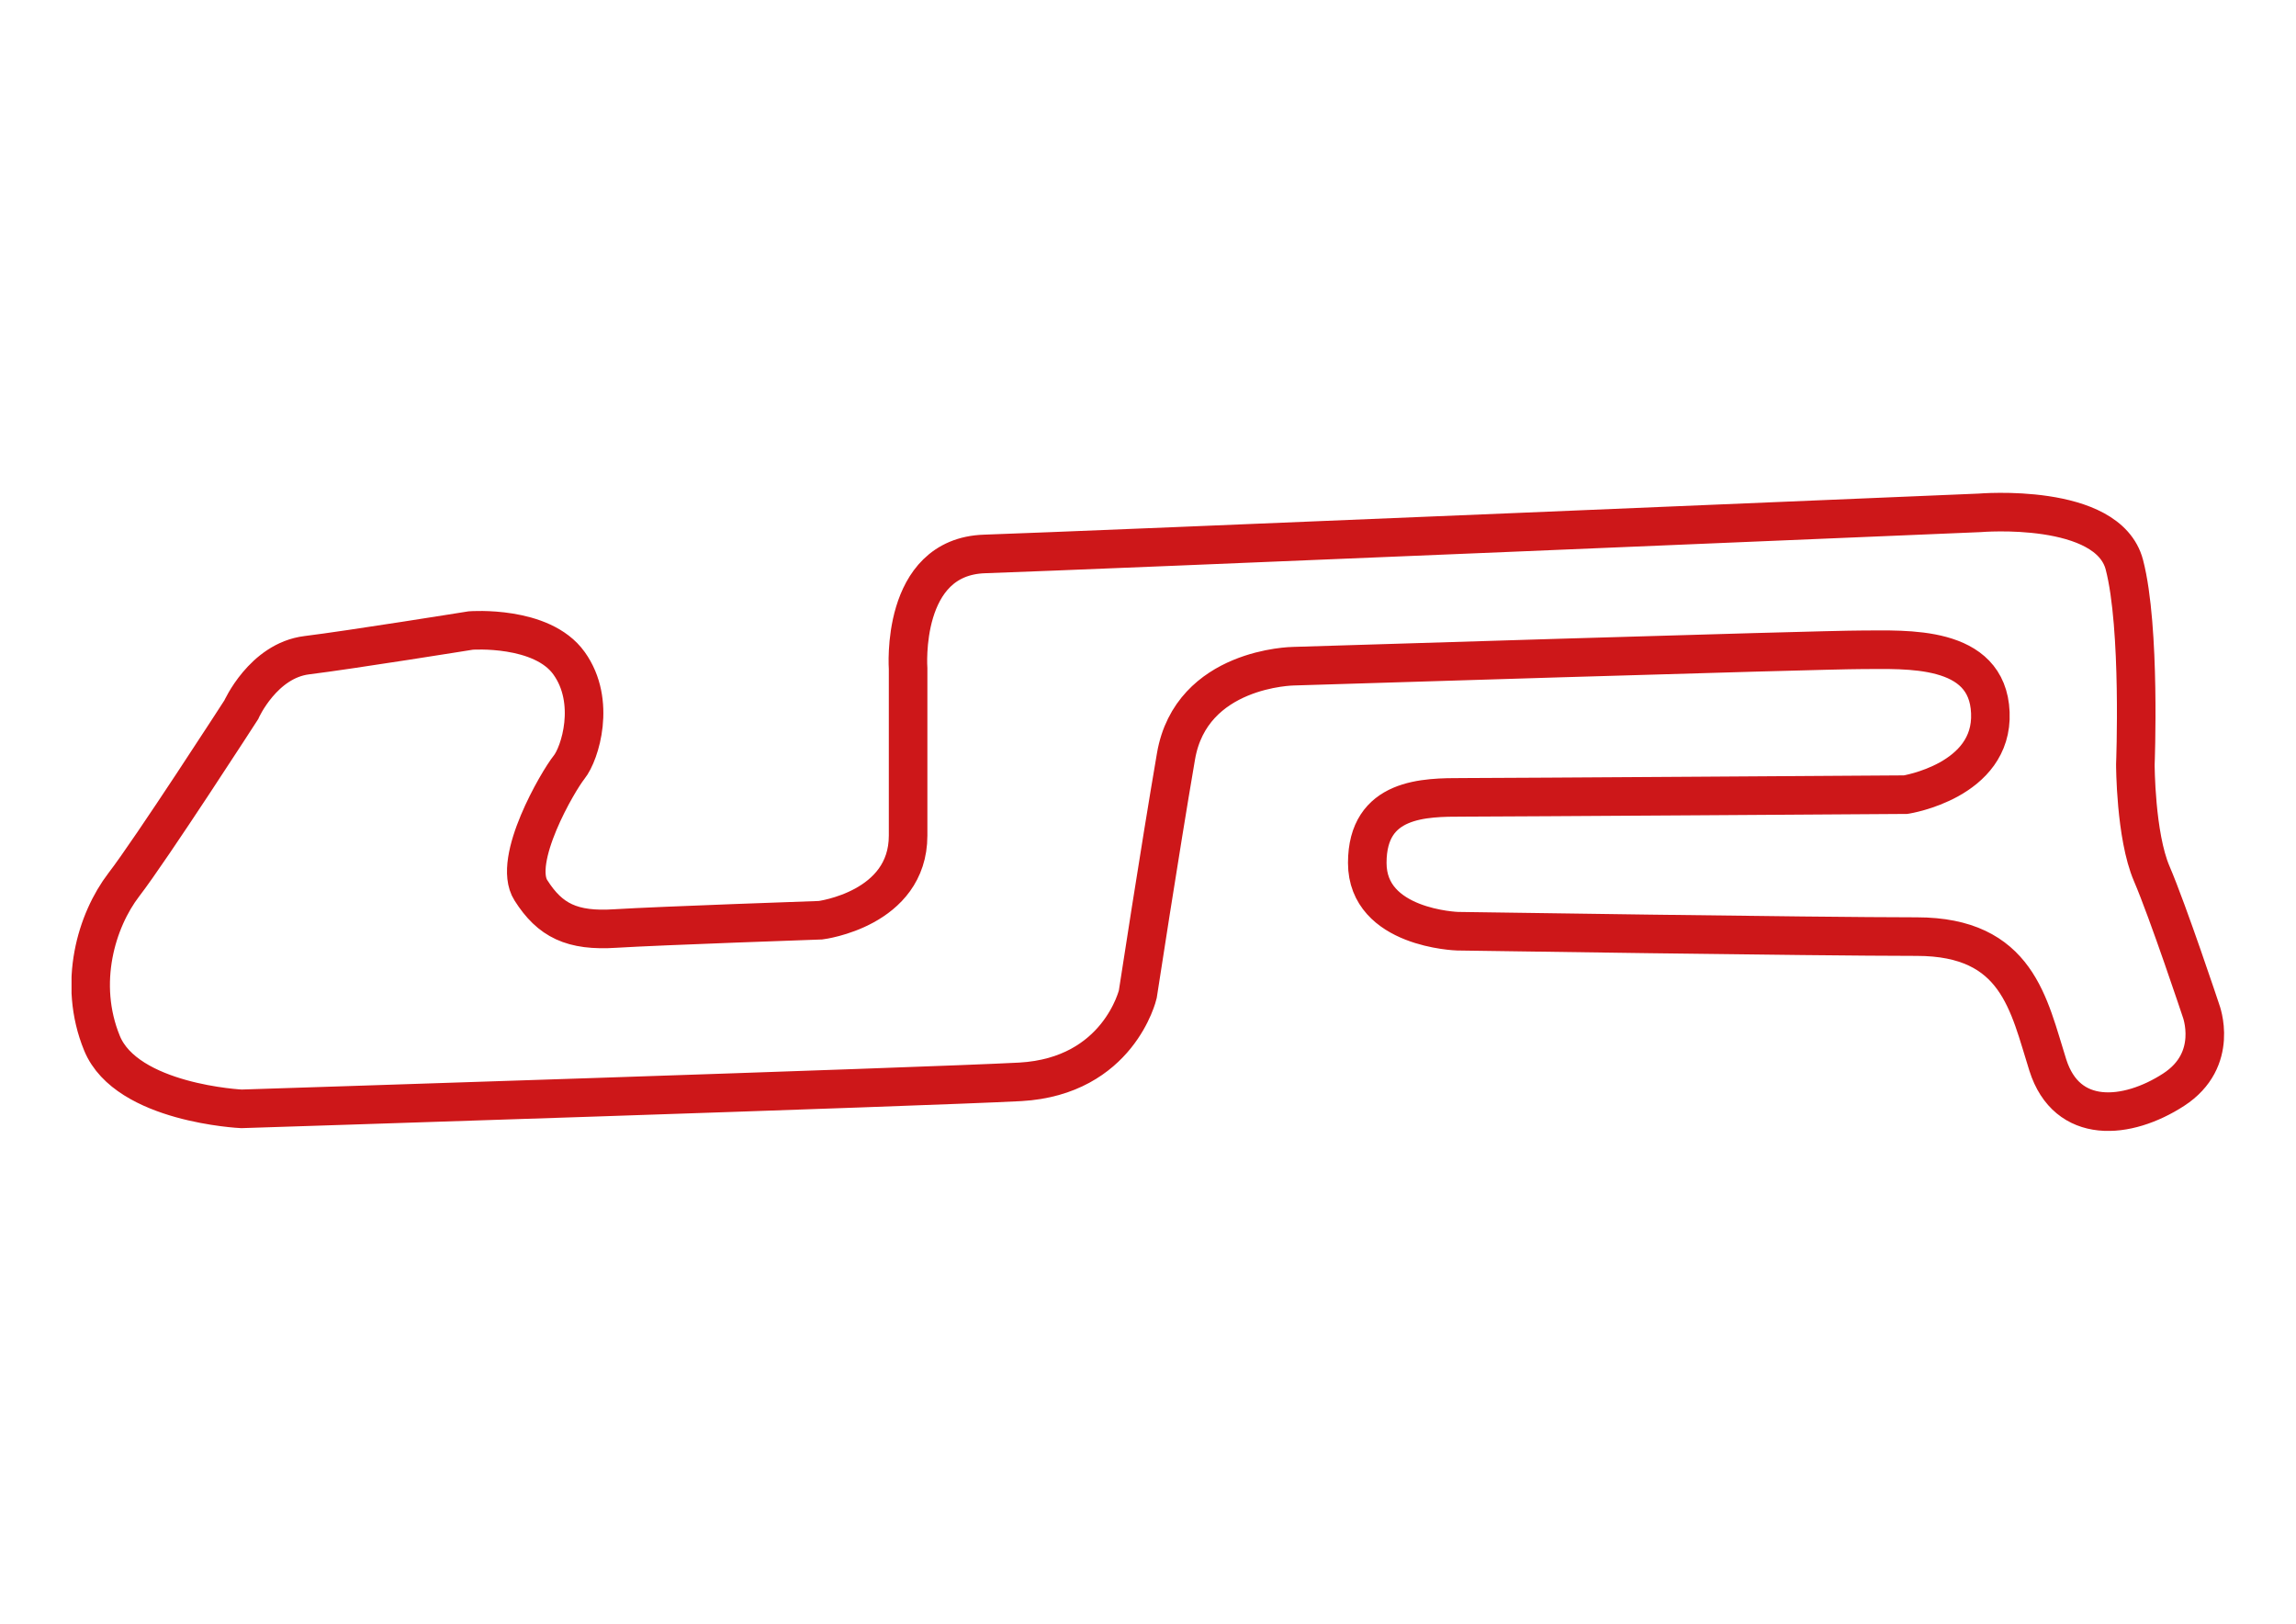 <?xml version="1.0" encoding="utf-8"?>
<svg xmlns="http://www.w3.org/2000/svg" id="Livello_1" style="enable-background:new 0 0 1190.6 841.9;" version="1.1" viewBox="0 0 1190.6 841.9" x="0px" y="0px">
<style type="text/css">
	.st0{clip-path:url(#SVGID_00000174564868085274171320000001978771809174157979_);fill:none;stroke:#CD1719;stroke-width:20;}
</style>
<g>
	<defs>
		<rect height="330.8" id="SVGID_1_" width="1116.4" x="37.1" y="255.5"/>
	</defs>
	<clipPath id="SVGID_00000026868110434018941350000010854449192558576048_">
		<use href="#SVGID_1_" style="overflow:visible;"/>
	</clipPath>
	
		<path d="M125.2,574.9c0,0-59.5-2.8-72.3-34c-12.8-31.2-2.8-63.8,11.3-82.2c14.2-18.4,60.9-90.7,60.9-90.7s11.3-25.5,34-28.3&#xA;		c22.7-2.8,85-12.8,85-12.8s36.9-2.8,51,17c14.2,19.8,5.7,46.8,0,53.9c-5.7,7.1-29.8,48.2-19.8,63.8c9.9,15.6,21.3,21.3,43.9,19.8&#xA;		c22.7-1.4,106.3-4.3,106.3-4.3s45.4-5.7,45.4-43.9v-86.5c0,0-4.3-58.1,39.7-59.5c43.9-1.4,515.9-21.3,515.9-21.3&#xA;		s66.6-5.7,75.1,26.9c8.5,32.6,5.7,103.5,5.7,103.5s0,36.9,8.5,56.7c8.5,19.8,25.5,70.9,25.5,70.9s9.9,25.5-14.2,41.1&#xA;		c-24.1,15.6-55.3,18.4-65.2-12.8c-9.9-31.2-15.6-66.6-68-66.6c-52.4,0-238.1-2.8-238.1-2.8s-46.8-1.4-46.8-35.4&#xA;		c0-34,29.8-34,49.6-34c19.8,0,229.6-1.4,229.6-1.4s45.4-7.1,43.9-42.5c-1.4-35.4-43.9-32.6-66.6-32.6c-22.7,0-294.8,8.5-294.8,8.5&#xA;		s-53,0.6-60.9,46.8c-8.5,49.6-19.8,123.3-19.8,123.3s-9.9,42.5-60.9,45.4C478.2,563.6,125.2,574.9,125.2,574.9z" style="clip-path:url(#SVGID_00000026868110434018941350000010854449192558576048_);fill:none;stroke:#CD1719;stroke-width:20;"/>
</g>
</svg>